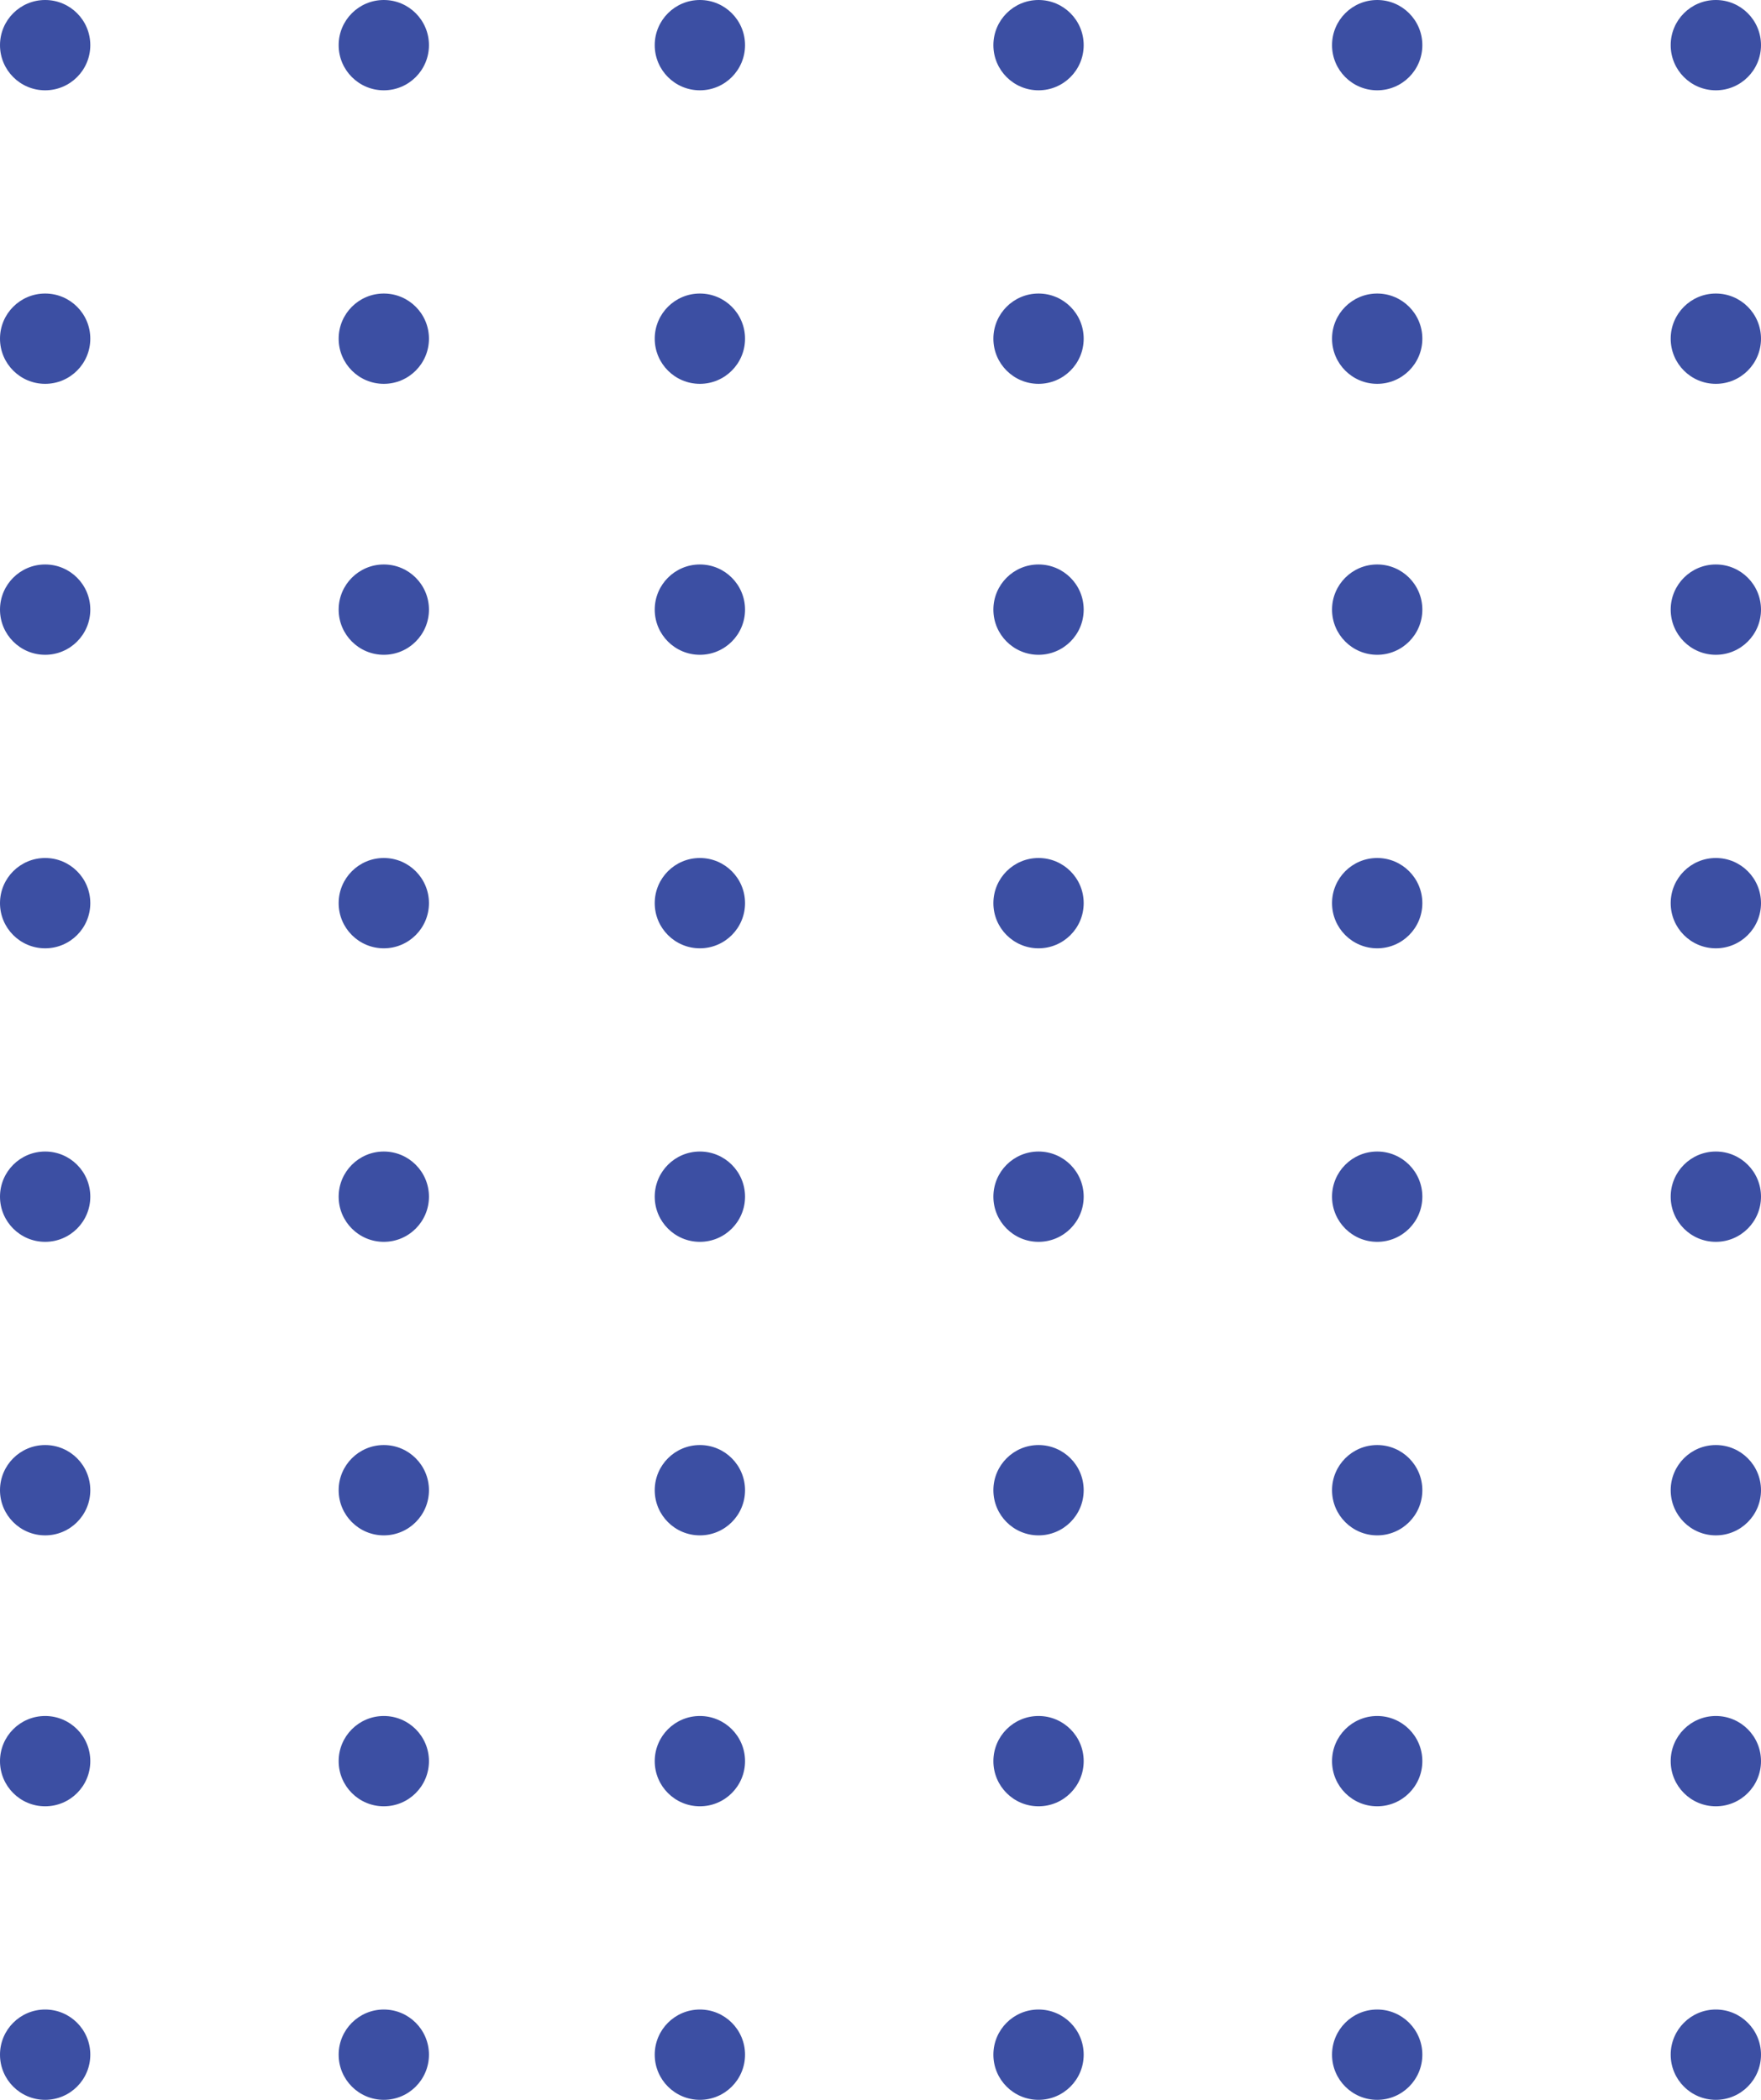 <svg width="78" height="93" viewBox="0 0 78 93" fill="none" xmlns="http://www.w3.org/2000/svg">
<circle cx="2" cy="2" r="2" fill="#3C4FA3"/>
<circle cx="17" cy="2" r="2" fill="#3C4FA3"/>
<circle cx="31" cy="2" r="2" fill="#3C4FA3"/>
<circle cx="46" cy="2" r="2" fill="#3C4FA3"/>
<circle cx="61" cy="2" r="2" fill="#3C4FA3"/>
<circle cx="76" cy="2" r="2" fill="#3C4FA3"/>
<circle cx="2" cy="15" r="2" fill="#3C4FA3"/>
<circle cx="17" cy="15" r="2" fill="#3C4FA3"/>
<circle cx="31" cy="15" r="2" fill="#3C4FA3"/>
<circle cx="46" cy="15" r="2" fill="#3C4FA3"/>
<circle cx="61" cy="15" r="2" fill="#3C4FA3"/>
<circle cx="76" cy="15" r="2" fill="#3C4FA3"/>
<circle cx="2" cy="27" r="2" fill="#3C4FA3"/>
<circle cx="17" cy="27" r="2" fill="#3C4FA3"/>
<circle cx="31" cy="27" r="2" fill="#3C4FA3"/>
<circle cx="46" cy="27" r="2" fill="#3C4FA3"/>
<circle cx="61" cy="27" r="2" fill="#3C4FA3"/>
<circle cx="76" cy="27" r="2" fill="#3C4FA3"/>
<circle cx="2" cy="40" r="2" fill="#3C4FA3"/>
<circle cx="17" cy="40" r="2" fill="#3C4FA3"/>
<circle cx="31" cy="40" r="2" fill="#3C4FA3"/>
<circle cx="46" cy="40" r="2" fill="#3C4FA3"/>
<circle cx="61" cy="40" r="2" fill="#3C4FA3"/>
<circle cx="76" cy="40" r="2" fill="#3C4FA3"/>
<circle cx="2" cy="53" r="2" fill="#3C4FA3"/>
<circle cx="17" cy="53" r="2" fill="#3C4FA3"/>
<circle cx="31" cy="53" r="2" fill="#3C4FA3"/>
<circle cx="46" cy="53" r="2" fill="#3C4FA3"/>
<circle cx="61" cy="53" r="2" fill="#3C4FA3"/>
<circle cx="76" cy="53" r="2" fill="#3C4FA3"/>
<circle cx="2" cy="66" r="2" fill="#3C4FA3"/>
<circle cx="17" cy="66" r="2" fill="#3C4FA3"/>
<circle cx="31" cy="66" r="2" fill="#3C4FA3"/>
<circle cx="46" cy="66" r="2" fill="#3C4FA3"/>
<circle cx="61" cy="66" r="2" fill="#3C4FA3"/>
<circle cx="76" cy="66" r="2" fill="#3C4FA3"/>
<circle cx="2" cy="78" r="2" fill="#3C4FA3"/>
<circle cx="17" cy="78" r="2" fill="#3C4FA3"/>
<circle cx="31" cy="78" r="2" fill="#3C4FA3"/>
<circle cx="46" cy="78" r="2" fill="#3C4FA3"/>
<circle cx="61" cy="78" r="2" fill="#3C4FA3"/>
<circle cx="76" cy="78" r="2" fill="#3C4FA3"/>
<circle cx="2" cy="91" r="2" fill="#3C4FA3"/>
<circle cx="17" cy="91" r="2" fill="#3C4FA3"/>
<circle cx="31" cy="91" r="2" fill="#3C4FA3"/>
<circle cx="46" cy="91" r="2" fill="#3C4FA3"/>
<circle cx="61" cy="91" r="2" fill="#3C4FA3"/>
<circle cx="76" cy="91" r="2" fill="#3C4FA3"/>
</svg>
